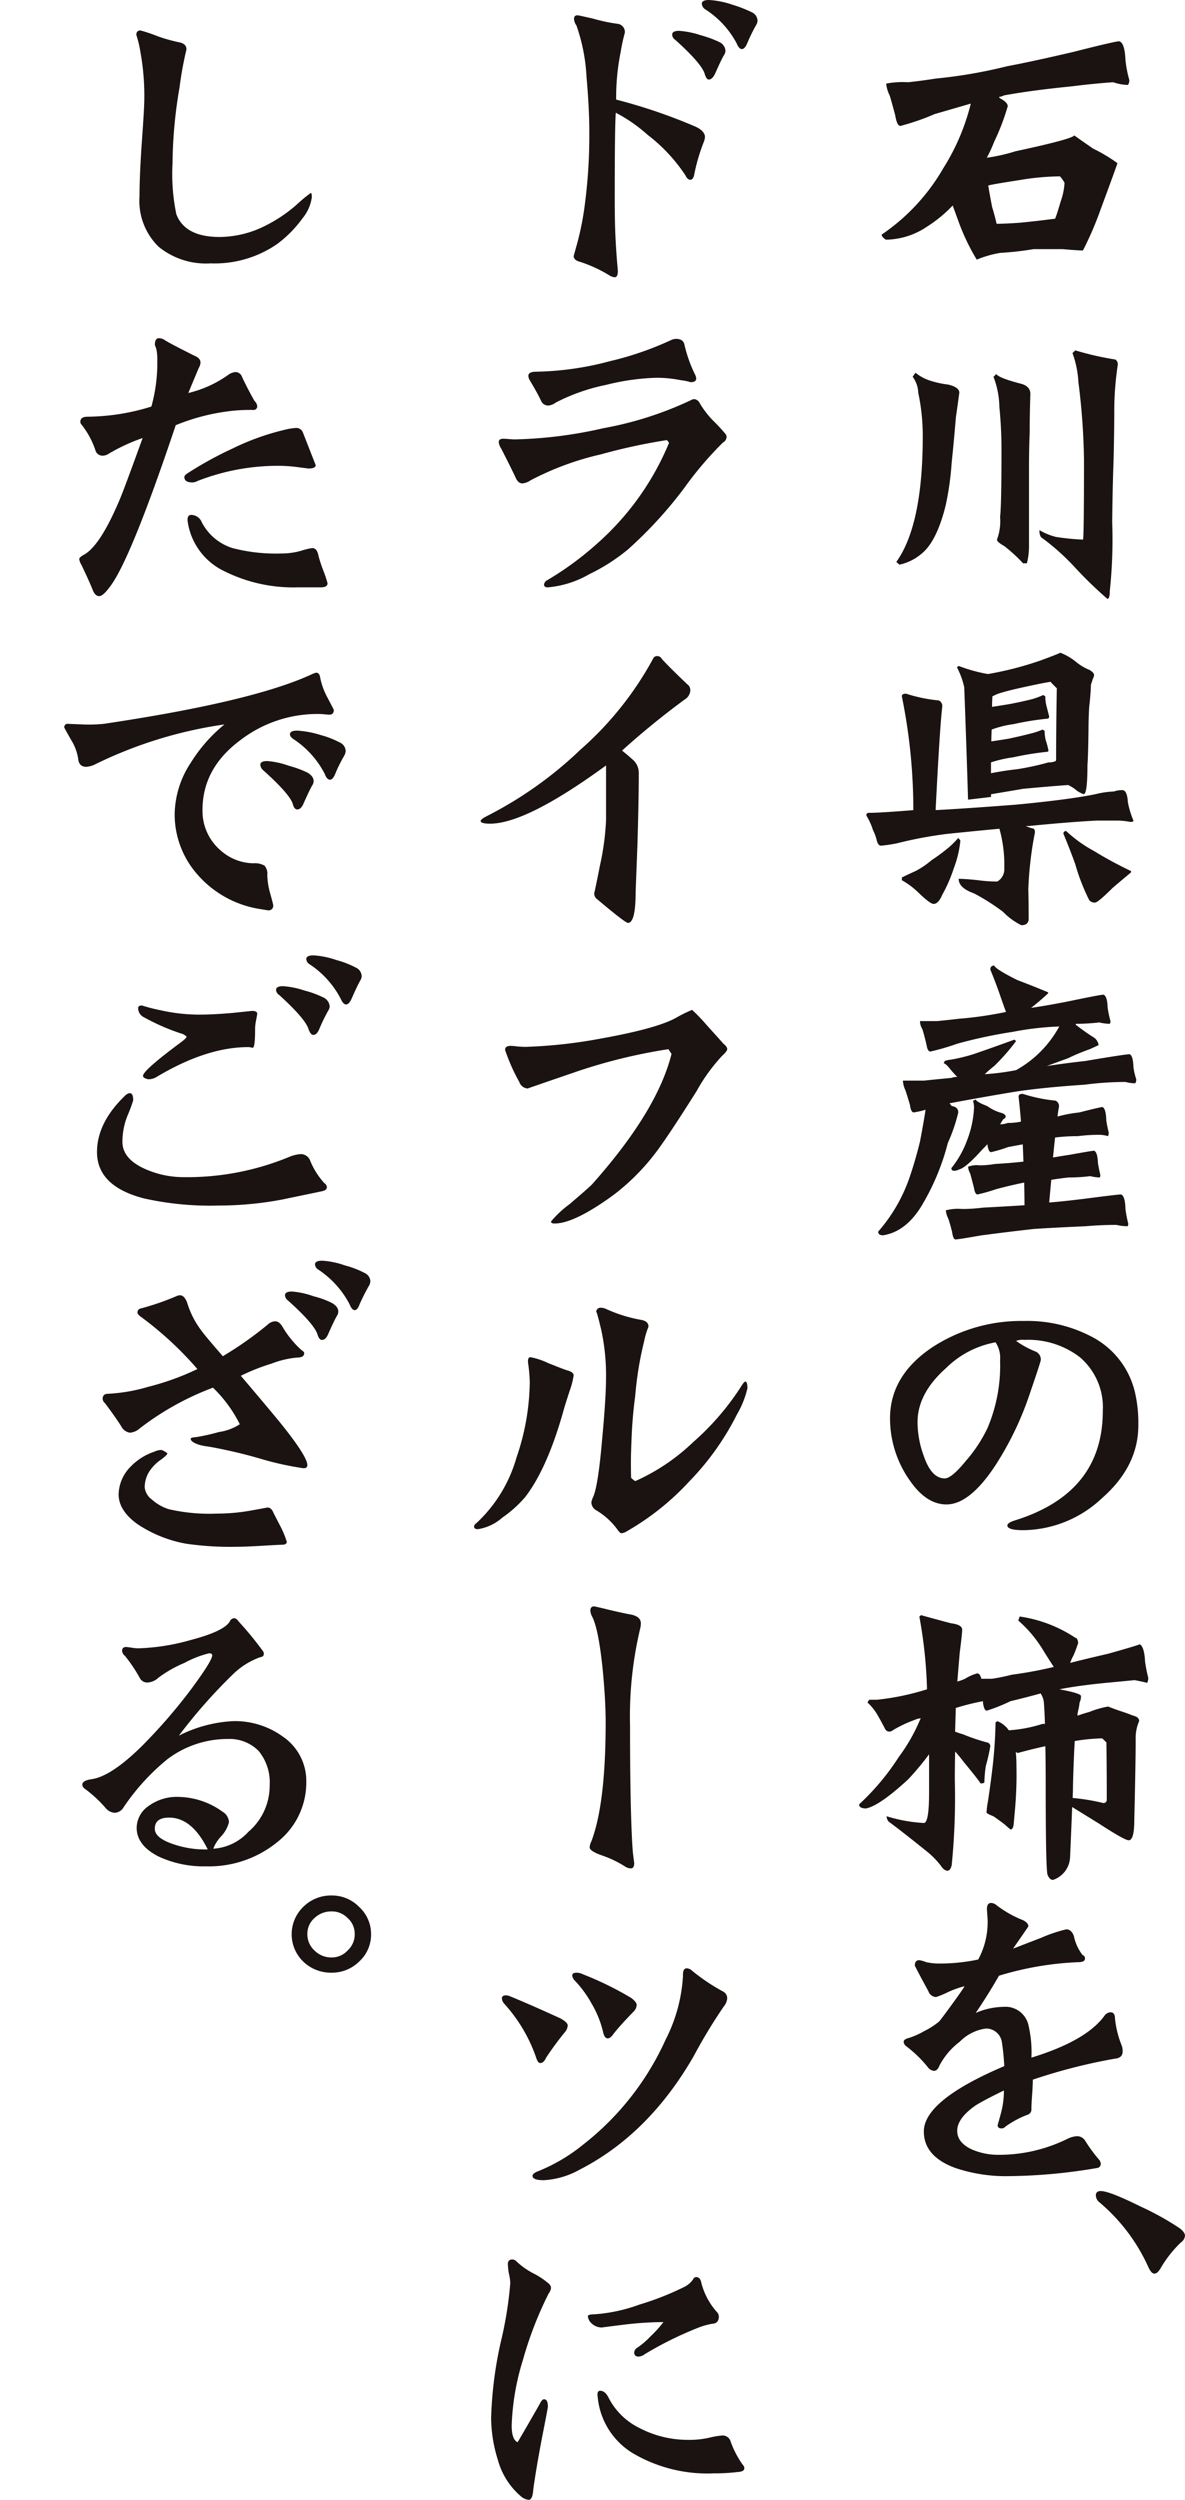 <svg id="グループ_6829" data-name="グループ 6829" xmlns="http://www.w3.org/2000/svg" xmlns:xlink="http://www.w3.org/1999/xlink" width="147.5" height="311.022" viewBox="0 0 147.5 311.022">
  <defs>
    <clipPath id="clip-path">
      <rect id="長方形_8743" data-name="長方形 8743" width="147.5" height="311.022" fill="none"/>
    </clipPath>
  </defs>
  <g id="グループ_6829-2" data-name="グループ 6829" clip-path="url(#clip-path)">
    <path id="パス_29829" data-name="パス 29829" d="M69.327,10.557q-2.168.629-4.508,1.306a29.425,29.425,0,0,1-4.248,1.472c-.29,0-.507-.434-.65-1.306q-.435-1.64-.694-2.485a4.006,4.006,0,0,1-.433-1.474A10.833,10.833,0,0,1,61.524,7.9q1.6-.168,3.468-.461a60.542,60.542,0,0,0,8.8-1.518q3.336-.632,8.366-1.811,5.114-1.3,5.635-1.306.693.17.78,2.317a14.611,14.611,0,0,0,.477,2.485.88.88,0,0,1-.173.632A6.008,6.008,0,0,1,87.056,7.9q-2.471.17-5.115.507-5.072.5-8.5,1.135a1.334,1.334,0,0,1-.65.17c.057,0,.1.055.13.168.665.335,1,.674,1,1.009a28.229,28.229,0,0,1-1.691,4.423,17.4,17.4,0,0,1-.91,1.98,21.9,21.9,0,0,0,3.554-.8q7.065-1.516,7.326-1.978c.145.11.925.659,2.341,1.641a19.769,19.769,0,0,1,3.034,1.813q-.13.461-2.081,5.727a41.693,41.693,0,0,1-2.211,5.139q-.608,0-2.514-.168H77.129a37.381,37.381,0,0,1-4.118.463,13.347,13.347,0,0,0-2.948.842,26.792,26.792,0,0,1-2.211-4.591c-.29-.784-.548-1.5-.78-2.146a16.65,16.65,0,0,1-3.164,2.61A9.334,9.334,0,0,1,58.75,27.49c-.347-.225-.52-.438-.52-.634A25.121,25.121,0,0,0,65.9,18.6a27.281,27.281,0,0,0,3.424-8.043m11.1,9.054a31.476,31.476,0,0,0-5.028.463q-3.293.505-3.9.674c.087.564.245,1.447.477,2.654q.345,1.137.564,2.108,1.083,0,2.861-.128,1.821-.168,4.421-.505c.143-.337.375-1.051.694-2.148a8.124,8.124,0,0,0,.477-2.317,4.532,4.532,0,0,0-.564-.8" transform="translate(51.514 2.332)" fill="#1a1311"/>
    <path id="パス_29830" data-name="パス 29830" d="M61.58,26.586a5.622,5.622,0,0,0,1.907,1.009,11.9,11.9,0,0,0,2.167.463q1.388.338,1.387,1.011-.088.676-.433,3.117-.26,3.118-.52,5.6a36.406,36.406,0,0,1-.737,5.265q-1.128,4.593-3.078,6.108a6.291,6.291,0,0,1-2.688,1.308l-.39-.339q3.293-4.59,3.294-15.627a25.744,25.744,0,0,0-.564-5.434,3.5,3.5,0,0,0-.694-1.98Zm10.057.167q.39.505,2.991,1.179c.839.2,1.257.634,1.257,1.306Q75.8,31.68,75.8,34q-.088,2.151-.087,4.465V48.15a8.583,8.583,0,0,1-.26,2.148h-.477a19.593,19.593,0,0,0-2.341-2.148c-.607-.337-.91-.6-.91-.8a6.553,6.553,0,0,0,.39-2.822q.172-1.475.173-8.045a53.51,53.51,0,0,0-.26-5.6,10.963,10.963,0,0,0-.737-3.791Zm9.84-2.948a37.259,37.259,0,0,0,4.985,1.137.706.706,0,0,1,.3.674,38.22,38.22,0,0,0-.433,5.434q0,2.78-.087,6.4-.13,3.456-.173,7.752a60.514,60.514,0,0,1-.3,8.551q0,.967-.3.967a50.942,50.942,0,0,1-4.2-4.086A28.961,28.961,0,0,0,77.4,47.183c-.26-.114-.39-.449-.39-1.013a7.933,7.933,0,0,0,2.037.842,30.106,30.106,0,0,0,3.381.337q.13,0,.13-9.9a84.865,84.865,0,0,0-.694-9.688,12.578,12.578,0,0,0-.737-3.621Z" transform="translate(52.369 19.789)" fill="#1a1311"/>
    <path id="パス_29831" data-name="パス 29831" d="M73.777,66.246q-3.121.294-6.459.634a51.561,51.561,0,0,0-6.285,1.178,17.548,17.548,0,0,1-1.994.295q-.348,0-.52-.63a5.643,5.643,0,0,0-.477-1.308,7.827,7.827,0,0,0-.824-1.811c0-.225.1-.337.3-.337q1.43,0,5.548-.337a70.547,70.547,0,0,0-1.43-14.153c0-.223.173-.337.52-.337a18.924,18.924,0,0,0,4.075.842.76.76,0,0,1,.433.8q-.3,2.483-.824,12.845,3.339-.168,9.97-.674,6.632-.629,9.927-1.306a10.989,10.989,0,0,1,2.3-.335,2.841,2.841,0,0,1,1.04-.17q.608,0,.694,1.516a11.519,11.519,0,0,0,.694,2.275c0,.114-.13.168-.39.168a8.373,8.373,0,0,0-1.821-.168H85.871q-3.339.17-8.453.674h-.347a4.412,4.412,0,0,0,1,.337.741.741,0,0,1,.13.463,45.532,45.532,0,0,0-.824,7.076q.042,1.349.043,3.791c-.058.449-.362.676-.91.676a8.1,8.1,0,0,1-2.254-1.645,25.867,25.867,0,0,0-3.641-2.317q-1.908-.673-1.907-1.811.78,0,2.384.168a17.729,17.729,0,0,0,2.427.168,1.754,1.754,0,0,0,.867-1.643,16.52,16.52,0,0,0-.607-4.928m-5.115,1.137.26.339a13.336,13.336,0,0,1-.824,3.452,18.148,18.148,0,0,1-1.43,3.285Q66.193,75.6,65.584,75.6q-.433,0-1.951-1.472a9.8,9.8,0,0,0-1.994-1.476v-.337q.3-.168,1.691-.8a10.438,10.438,0,0,0,1.994-1.346,23.538,23.538,0,0,0,2.211-1.645,12.53,12.53,0,0,0,1.127-1.137m13.7-6.571h-.173q-2.341.17-5.462.463-1.951.338-3.988.674v.337c-.924.112-1.879.225-2.861.337q-.215-7.076-.477-13.982a9.773,9.773,0,0,0-.91-2.487l.217-.168A19.7,19.7,0,0,0,72.346,47a41.409,41.409,0,0,0,6.545-1.685q2.168-.8,2.471-.969a7.152,7.152,0,0,1,1.951,1.137A6.435,6.435,0,0,0,85,46.491q.563.338.564.632a1.236,1.236,0,0,1-.173.505,6.086,6.086,0,0,1-.217.674c-.028.872-.1,1.8-.217,2.782q-.088,1.472-.087,2.822-.042,3.283-.13,4.423,0,3.621-.477,3.621a3.42,3.42,0,0,1-1.127-.674,6.507,6.507,0,0,0-.78-.463M80.149,47.965q-1.128.17-3.945.8-1.518.338-2.558.674a6.337,6.337,0,0,0-.737.337c-.028.451-.043.885-.043,1.308q1.083-.17,2.124-.339,1.56-.294,2.9-.632a9.583,9.583,0,0,0,1.344-.505l.26.168v.168a5.182,5.182,0,0,0,.13.969l.347,1.348c0,.2-.087.295-.26.295a35.748,35.748,0,0,0-4.161.674,12.512,12.512,0,0,0-2.731.676q-.042.8-.043,1.472,1.128-.168,2.167-.337,1.561-.335,2.861-.672a8.144,8.144,0,0,0,1.344-.463l.26.167V54.2a5.857,5.857,0,0,0,.13,1.011,9.041,9.041,0,0,1,.347,1.306c0,.114-.087.168-.26.168a36.2,36.2,0,0,0-4.118.674,15.175,15.175,0,0,0-2.774.632v1.348q1.736-.338,3.294-.505a33.369,33.369,0,0,0,3.858-.842,2.26,2.26,0,0,0,.91-.168l.043-.168q0-3.917.087-8.888-.478-.462-.78-.8M82.1,66.541a16.682,16.682,0,0,0,3.468,2.485,48.914,48.914,0,0,0,4.595,2.485v.168q-1.17.97-2.3,1.938-1.821,1.81-2.167,1.813a.853.853,0,0,1-.737-.3,25.259,25.259,0,0,1-1.734-4.465q-.65-1.81-1.474-3.789a.3.3,0,0,1,.347-.339" transform="translate(50.619 36.865)" fill="#1a1311"/>
    <path id="パス_29832" data-name="パス 29832" d="M71.264,79.119a30.153,30.153,0,0,0,3.9-.507,13.7,13.7,0,0,0,5.375-5.432,37.067,37.067,0,0,0-5.809.674,59.389,59.389,0,0,0-6.892,1.472A29.665,29.665,0,0,1,64.5,76.3q-.348,0-.477-.8c-.2-.868-.377-1.529-.52-1.98a1.933,1.933,0,0,1-.3-1.011h2.167c.837-.084,1.749-.181,2.731-.295a46.26,46.26,0,0,0,5.809-.842q-.305-.8-.824-2.315-.52-1.478-1.127-2.95c0-.335.158-.505.477-.505q.26.505,2.9,1.811,1.775.673,3.815,1.516v.128q-1.083,1.011-2.124,1.809,2.038-.294,4.595-.8,4.031-.841,4.421-.842c.319.114.49.661.52,1.643a14.788,14.788,0,0,0,.347,1.643c0,.225-.043.337-.13.337a5.7,5.7,0,0,1-1.257-.168,24.938,24.938,0,0,1-2.948.168c.028.112.057.17.087.17q1.083.841,2.081,1.472a1.36,1.36,0,0,1,.694,1.011L84.355,76a24.9,24.9,0,0,0-2.731,1.137q-1.388.5-2.644.967,2.168-.335,4.812-.632,4.984-.841,5.505-.842.433.17.477,1.645a8.577,8.577,0,0,0,.347,1.472.827.827,0,0,1-.13.507,5.176,5.176,0,0,1-1.214-.17,39.36,39.36,0,0,0-5.072.339q-5.072.338-8.453.842-3.859.629-8.366,1.472c.087.114.173.225.26.337.548.086.824.352.824.8a21.032,21.032,0,0,1-1.3,3.793,29.231,29.231,0,0,1-3.121,7.58q-2,3.456-4.942,3.917c-.405,0-.607-.154-.607-.463a20.1,20.1,0,0,0,3.858-6.611q.735-2.107,1.344-4.593.475-2.483.694-3.958a10.359,10.359,0,0,1-1.474.335c-.232,0-.39-.32-.477-.969q-.348-1.178-.564-1.809a2.925,2.925,0,0,1-.3-1.181h2.644q1.561-.165,3.381-.335a2.131,2.131,0,0,1,.737-.128c-.232-.223-.492-.505-.78-.842-.433-.56-.737-.842-.91-.842l.13-.295a3.423,3.423,0,0,1,.78-.168,21.485,21.485,0,0,0,2.774-.674Q71.7,76,74.949,74.821l.217.17a25.433,25.433,0,0,1-2.731,3.115,14.072,14.072,0,0,0-1.17,1.013m1.907,6.232a2.824,2.824,0,0,0,.954-.168,7.338,7.338,0,0,0,1.647-.168q-.13-1.64-.3-3.117,0-.335.52-.335a19.126,19.126,0,0,0,4.075.842.756.756,0,0,1,.433.8,8.953,8.953,0,0,0-.173,1.181,16.3,16.3,0,0,1,2.688-.507q2.643-.673,2.9-.674c.288.114.449.674.477,1.685.087.535.187,1.027.3,1.476a1.022,1.022,0,0,1-.087.463,3.751,3.751,0,0,0-1.17-.17,20.671,20.671,0,0,0-2.6.17,21.483,21.483,0,0,0-2.818.167q-.13,1.181-.26,2.485.953-.168,2.081-.337,2.773-.5,3.034-.505c.288.112.447.619.477,1.516.087.535.187,1.027.3,1.476,0,.223-.03.335-.087.335A5.119,5.119,0,0,1,84.4,91.8a21.036,21.036,0,0,1-2.688.167q-1.17.126-2.167.295c-.087.9-.173,1.839-.26,2.822q2.035-.168,4.682-.505,3.856-.5,4.248-.5.52.165.564,1.809a13.489,13.489,0,0,0,.347,1.811c0,.225-.043.337-.13.337a6.416,6.416,0,0,1-1.344-.168q-1.866,0-3.858.168-3.859.168-6.415.337-2.991.335-6.545.8-2.906.508-3.208.505c-.2,0-.347-.322-.433-.969q-.305-1.178-.477-1.641a2.78,2.78,0,0,1-.3-1.011,5.9,5.9,0,0,1,2.037-.17,21.406,21.406,0,0,0,2.6-.168q3.121-.165,5.158-.295,0-1.516-.043-2.822-1.691.338-3.554.842a19.743,19.743,0,0,1-2.254.634c-.2,0-.347-.267-.433-.8-.2-.784-.362-1.39-.477-1.811a1.943,1.943,0,0,1-.26-.842,3.106,3.106,0,0,1,1.43-.168,11.331,11.331,0,0,0,1.907-.169q2.123-.124,3.554-.295c-.03-.784-.058-1.5-.087-2.148q-.91.17-1.821.337a16.813,16.813,0,0,1-2.124.634c-.2,0-.347-.267-.433-.8,0-.11-.015-.168-.043-.168-.2.225-.405.436-.607.632q-2.081,2.318-2.9,2.487a1.25,1.25,0,0,1-.607.167c-.232,0-.347-.112-.347-.335a12.088,12.088,0,0,0,1.951-3.456,12.763,12.763,0,0,0,.867-4.128,3.4,3.4,0,0,0-.13-.8.49.49,0,0,0,.3-.17q.172.338,1.474.842a5.567,5.567,0,0,0,1.6.8q.693.17.694.507c0,.112-.1.223-.3.335a6.215,6.215,0,0,0-.39.632" transform="translate(51.311 54.533)" fill="#1a1311"/>
    <path id="パス_29833" data-name="パス 29833" d="M89.689,102.719q0,5.1-4.508,9.056a14.479,14.479,0,0,1-9.8,4q-2,0-1.994-.588c0-.225.317-.438.954-.634q10.924-3.412,10.924-13.605a8.192,8.192,0,0,0-2.861-6.7A10.55,10.55,0,0,0,75.471,92.1a2.081,2.081,0,0,0-1,.126,11.473,11.473,0,0,0,2.384,1.306,1.06,1.06,0,0,1,.694,1.055q0,.209-1.344,4.126a39.232,39.232,0,0,1-4.291,8.972q-3.209,4.887-6.112,4.886-2.471,0-4.508-2.906a13.391,13.391,0,0,1-2.514-7.792q0-5.392,5.375-8.93a20.274,20.274,0,0,1,11.27-3.2A17.235,17.235,0,0,1,84.01,91.77a10.475,10.475,0,0,1,5.2,6.611,16.679,16.679,0,0,1,.477,4.338M72.48,94.632a3.494,3.494,0,0,0-.564-2.232,11.71,11.71,0,0,0-6.155,3.2Q62.2,98.76,62.206,102.34a12.276,12.276,0,0,0,.78,4.212q.953,2.78,2.6,2.78.865,0,2.644-2.19a17.837,17.837,0,0,0,2.688-4.084,19.875,19.875,0,0,0,1.561-8.426" transform="translate(52.003 74.61)" fill="#1a1311"/>
    <path id="パス_29834" data-name="パス 29834" d="M83.264,133.615q-.13,3.285-.26,6.234a3.115,3.115,0,0,1-2.124,2.822q-.433,0-.694-.672-.218-.972-.217-11.164,0-2.651-.043-4.8-1.561.338-3.424.842a.345.345,0,0,1-.26-.17,16.891,16.891,0,0,1,.087,1.815,49.133,49.133,0,0,1-.217,5.769c-.058.646-.1,1.139-.13,1.474-.058.421-.188.634-.39.634-.145-.114-.39-.322-.737-.634-.433-.335-.9-.674-1.387-1.009-.52-.2-.809-.352-.867-.465a10.191,10.191,0,0,1,.173-1.348q.3-1.978.52-3.793a58.078,58.078,0,0,0,.433-6.064l.217-.168a3.113,3.113,0,0,1,1.43,1.139,17.379,17.379,0,0,0,4.2-.8h.3c-.028-.983-.074-1.868-.13-2.654a2.655,2.655,0,0,0-.3-.969c-.03,0-.058-.059-.087-.172q-1.821.508-3.771.972a21.68,21.68,0,0,1-2.948,1.178c-.232,0-.39-.335-.477-1.009v-.168a29.34,29.34,0,0,0-3.381.842q-.042,1.3-.087,2.948c.288.114.622.223,1,.335a23.445,23.445,0,0,0,2.991,1.011.475.475,0,0,1,.39.463,23.81,23.81,0,0,1-.564,2.487,16.44,16.44,0,0,0-.173,1.978c0,.112-.158.168-.477.168q-.3-.505-2.081-2.652A16.771,16.771,0,0,0,68.7,126.7q-.042,1.645-.043,3.624a84.245,84.245,0,0,1-.39,10.53c-.117.449-.288.674-.52.674-.288,0-.579-.225-.867-.674a10.837,10.837,0,0,0-1.6-1.641q-3.293-2.654-4.855-3.791a1.106,1.106,0,0,1-.26-.674,18.967,18.967,0,0,0,4.638.841q.65,0,.65-3.789v-4.76a34.338,34.338,0,0,1-2.6,3.117q-3.554,3.283-5.245,3.622c-.579,0-.867-.17-.867-.505a30.28,30.28,0,0,0,4.942-5.9,21.847,21.847,0,0,0,2.644-4.632c.057-.114.1-.168.13-.168a1.644,1.644,0,0,0-.737.168,15.413,15.413,0,0,0-2.774,1.306.658.658,0,0,1-.477.168c-.232,0-.418-.154-.564-.465q-.433-.843-.824-1.516a6.617,6.617,0,0,0-1.3-1.641l.217-.339h.954a31.262,31.262,0,0,0,6.242-1.3,57.034,57.034,0,0,0-.954-9.056l.217-.17q1.17.338,3.728,1.013,1.388.168,1.387.8,0,.5-.3,2.822-.172,1.981-.3,3.622a5.7,5.7,0,0,0,.954-.339,5.831,5.831,0,0,1,1.517-.674c.232,0,.405.227.52.674h1.3a22.584,22.584,0,0,0,2.471-.505,51.115,51.115,0,0,0,5.245-.971q-.563-.841-1.474-2.315a15.213,15.213,0,0,0-2.948-3.452l.173-.505a16.833,16.833,0,0,1,6.936,2.652c.173,0,.288.212.347.632a16.1,16.1,0,0,1-.564,1.516,5.967,5.967,0,0,0-.433.969c1.329-.335,2.9-.718,4.725-1.137q3.6-1.011,3.945-1.181.563.341.65,2.15a17.215,17.215,0,0,0,.39,1.981,1.2,1.2,0,0,1-.13.674q-.65-.17-1.56-.339-1.733.168-3.554.339-3.469.338-5.809.8,2.689.5,2.688.841a1.749,1.749,0,0,1-.173.8,7.4,7.4,0,0,1-.217,1.179,1.983,1.983,0,0,0-.043.462q.823-.291,1.474-.462a11.007,11.007,0,0,1,2.341-.674q.823.335,1.864.674.52.17,1.257.462.738.17.737.674a5.3,5.3,0,0,0-.433,2.317q0,2.78-.173,10.023c0,1.661-.232,2.489-.694,2.489q-.52,0-3.815-2.15-1.648-1.011-3.208-1.98m3.728-8.551a23.33,23.33,0,0,0-3.424.337q-.13,2.277-.217,5.434,0,.8-.043,1.645a25.575,25.575,0,0,1,3.815.632c.288,0,.433-.156.433-.465q0-3.623-.043-7.076Z" transform="translate(50.192 91.226)" fill="#1a1311"/>
    <path id="パス_29835" data-name="パス 29835" d="M86.945,147.731q0,.843-.954.927a69.467,69.467,0,0,0-10.23,2.613c0,.449-.028,1.079-.087,1.894s-.087,1.4-.087,1.771a.687.687,0,0,1-.52.714,11.742,11.742,0,0,0-2.731,1.474.582.582,0,0,1-.477.211c-.319,0-.477-.139-.477-.421q0,.041.39-1.39a10.7,10.7,0,0,0,.39-2.906q-2.513,1.222-3.511,1.853-2.3,1.6-2.3,3.159,0,1.516,1.907,2.359a8.278,8.278,0,0,0,3.294.632,19.2,19.2,0,0,0,8.5-1.98,3.107,3.107,0,0,1,1.214-.337,1.18,1.18,0,0,1,1,.548,19.707,19.707,0,0,0,1.691,2.317.861.861,0,0,1,.26.548.511.511,0,0,1-.477.549,68.105,68.105,0,0,1-10.967,1.009,19.7,19.7,0,0,1-6.632-1.009q-3.944-1.434-3.945-4.551,0-3.873,10.013-8.129a29.261,29.261,0,0,0-.3-2.991,1.981,1.981,0,0,0-1.994-1.685,5.626,5.626,0,0,0-3.251,1.643,8.878,8.878,0,0,0-2.514,2.948c-.173.451-.405.674-.694.674a1.064,1.064,0,0,1-.737-.421,14.915,14.915,0,0,0-2.731-2.654.717.717,0,0,1-.3-.548c0-.2.2-.35.607-.461a8.943,8.943,0,0,0,1.907-.842,9.311,9.311,0,0,0,1.907-1.222q.26-.3,1.517-2.024t1.647-2.359a11.667,11.667,0,0,0-2.037.718,11.211,11.211,0,0,1-1.517.63,1.059,1.059,0,0,1-.954-.716q-.042-.085-.91-1.685c-.52-.982-.78-1.489-.78-1.516,0-.447.188-.674.564-.674a4.894,4.894,0,0,1,.867.253,7.563,7.563,0,0,0,1.691.168,23.053,23.053,0,0,0,4.768-.5,9.787,9.787,0,0,0,1.17-4.972c0-.027-.015-.253-.043-.672-.028-.394-.043-.606-.043-.634q0-.758.52-.758a1.078,1.078,0,0,1,.694.295,13.866,13.866,0,0,0,3.294,1.855q.65.335.65.756,0,.041-1.907,2.78L76.8,133.62a18.586,18.586,0,0,1,3.121-1.053c.433,0,.752.282.954.842a5.685,5.685,0,0,0,1.084,2.359.435.435,0,0,1,.3.421q0,.464-.824.463a39.18,39.18,0,0,0-9.883,1.685q-1.43,2.486-2.9,4.633a9.02,9.02,0,0,1,3.468-.758,2.927,2.927,0,0,1,3.078,2.192,14.607,14.607,0,0,1,.39,4.126q6.847-2.1,9.1-5.223a.973.973,0,0,1,.737-.421q.563,0,.564.76a12.279,12.279,0,0,0,.867,3.452,2.52,2.52,0,0,1,.087.632" transform="translate(52.796 107.479)" fill="#1a1311"/>
    <path id="パス_29836" data-name="パス 29836" d="M83.472,154.416a1.144,1.144,0,0,1-.52.842,14.689,14.689,0,0,0-2.514,3.2q-.39.673-.78.674t-.78-.885a22.824,22.824,0,0,0-6.069-8,1.1,1.1,0,0,1-.433-.842q0-.547.607-.548,1.083,0,4.985,1.938a34.578,34.578,0,0,1,4.855,2.7q.65.506.65.927" transform="translate(64.028 123.751)" fill="#1a1311"/>
    <g id="グループ_6832" data-name="グループ 6832" transform="translate(5)">
      <path id="パス_29837" data-name="パス 29837" d="M51.575,17.059a2.246,2.246,0,0,1-.087.463,23.328,23.328,0,0,0-1.257,4.254c-.087.394-.245.59-.477.59s-.433-.183-.607-.548a20.77,20.77,0,0,0-4.725-5.056,19.032,19.032,0,0,0-3.945-2.736q-.13,1.81-.13,10.7,0,3.244.13,5.476.088,1.516.173,2.485l.087,1.011q0,.8-.39.8a1.507,1.507,0,0,1-.694-.253A16.877,16.877,0,0,0,36.1,32.6c-.579-.139-.867-.394-.867-.758q0,.041.52-1.853a36.651,36.651,0,0,0,.91-4.844,66.111,66.111,0,0,0,.52-8.8q0-2.821-.347-6.781a22.751,22.751,0,0,0-1.257-6.4,1.537,1.537,0,0,1-.3-.8c0-.309.145-.463.433-.463q.13,0,1.951.421a21.656,21.656,0,0,0,2.948.63,1.036,1.036,0,0,1,1,1.1,22.215,22.215,0,0,0-.52,2.4,28.35,28.35,0,0,0-.564,5.939,67.821,67.821,0,0,1,9.883,3.37q1.17.547,1.17,1.306M54.132,6.318a1.128,1.128,0,0,1-.217.59q-.3.505-1.084,2.275c-.232.478-.492.714-.78.714-.2,0-.375-.251-.52-.756q-.433-1.3-3.685-4.212A.755.755,0,0,1,47.5,4.3q0-.464.867-.463a10.939,10.939,0,0,1,2.688.548,13.416,13.416,0,0,1,2.3.842,1.311,1.311,0,0,1,.78,1.1M58.12,2.527a1.024,1.024,0,0,1-.173.59A21.175,21.175,0,0,0,56.82,5.434q-.3.673-.65.674c-.232,0-.447-.238-.65-.718a11.281,11.281,0,0,0-3.945-4.252.927.927,0,0,1-.39-.674q0-.464.91-.463A10.9,10.9,0,0,1,55,.588a15.706,15.706,0,0,1,2.384.928,1.2,1.2,0,0,1,.737,1.011" transform="translate(31.17)" fill="#1a1311"/>
      <path id="パス_29838" data-name="パス 29838" d="M58.637,35.279a.8.8,0,0,1-.433.632,43.706,43.706,0,0,0-4.812,5.644,52.066,52.066,0,0,1-7.022,7.666A23.524,23.524,0,0,1,41.558,52.3,12.476,12.476,0,0,1,36.4,53.939c-.319,0-.477-.112-.477-.337a.692.692,0,0,1,.39-.548,38.871,38.871,0,0,0,6.112-4.465,34.141,34.141,0,0,0,9.06-12.636l-.26-.337a71.349,71.349,0,0,0-8.193,1.769,36.07,36.07,0,0,0-8.8,3.243,2.039,2.039,0,0,1-1,.379c-.347,0-.622-.223-.824-.674q-.608-1.3-1.821-3.665a1.727,1.727,0,0,1-.3-.8c0-.28.188-.421.564-.421.143,0,.375.015.694.042s.564.042.737.042a54.154,54.154,0,0,0,11.01-1.39,43.813,43.813,0,0,0,10.837-3.454,1.1,1.1,0,0,1,.477-.168.846.846,0,0,1,.694.505,11.835,11.835,0,0,0,1.561,2.064,22.22,22.22,0,0,1,1.647,1.769.571.571,0,0,1,.13.421M54.866,27.95q0,.464-.694.463a7.259,7.259,0,0,0-1.257-.253,15.058,15.058,0,0,0-3.034-.295,28.84,28.84,0,0,0-6.242.885,24,24,0,0,0-6.242,2.19,1.823,1.823,0,0,1-.954.379.971.971,0,0,1-.91-.632q-.39-.843-1.344-2.443a1.175,1.175,0,0,1-.217-.632q0-.505,1-.505A37.744,37.744,0,0,0,44.116,25.8,39.512,39.512,0,0,0,51.7,23.19a1.508,1.508,0,0,1,.65-.168q.868,0,1.04.674a16.793,16.793,0,0,0,1.3,3.707,1.3,1.3,0,0,1,.173.548" transform="translate(26.795 19.139)" fill="#1a1311"/>
      <path id="パス_29839" data-name="パス 29839" d="M55.187,48.87a1.4,1.4,0,0,1-.694,1.1,99.379,99.379,0,0,0-7.8,6.36q.738.591,1.387,1.179a2.162,2.162,0,0,1,.694,1.6q0,3.371-.173,9.1l-.217,5.686q0,3.873-.954,3.875-.348,0-3.988-3.075a.933.933,0,0,1-.217-.632q0,.168.737-3.538a31.992,31.992,0,0,0,.737-5.56V58.179q-9.926,7.247-14.435,7.245-1.17,0-1.17-.337,0-.212.737-.59a48.7,48.7,0,0,0,11.7-8.3,41.14,41.14,0,0,0,9.016-11.288.54.54,0,0,1,.564-.337.623.623,0,0,1,.52.337q.693.8,3.164,3.159a.885.885,0,0,1,.39.8" transform="translate(25.737 37.057)" fill="#1a1311"/>
      <path id="パス_29840" data-name="パス 29840" d="M58.358,73.5q0,.253-.65.842a22.262,22.262,0,0,0-3.164,4.381q-2.949,4.675-4.421,6.739a27.4,27.4,0,0,1-5.939,6.192q-4.854,3.538-7.326,3.538c-.288,0-.433-.084-.433-.253a12.739,12.739,0,0,1,2.3-2.148q2.513-2.148,2.818-2.485,8.105-9.1,9.883-16.218l-.39-.588a67.491,67.491,0,0,0-12.007,2.991q-5.549,1.9-5.505,1.9a1.175,1.175,0,0,1-1.04-.8,23.224,23.224,0,0,1-1.777-4c0-.339.232-.505.694-.505a8.488,8.488,0,0,1,.91.082c.405.029.722.044.954.044A61.5,61.5,0,0,0,42.8,72.147q6.762-1.222,9.146-2.527a17.948,17.948,0,0,1,2.037-1.011A21.135,21.135,0,0,1,55.8,70.5q1.908,2.107,2.081,2.317.478.379.477.674" transform="translate(27.161 57.038)" fill="#1a1311"/>
      <path id="パス_29841" data-name="パス 29841" d="M41.052,97.273a9.683,9.683,0,0,1-.477,1.853q-.693,2.148-.694,2.19-2.038,7.414-4.855,11.078a14.928,14.928,0,0,1-2.861,2.569,5.94,5.94,0,0,1-3.034,1.432c-.319,0-.477-.112-.477-.337,0-.139.115-.295.347-.463a17.734,17.734,0,0,0,4.942-8.129,29.635,29.635,0,0,0,1.647-9.393,19.737,19.737,0,0,0-.173-2.106c-.115-.645-.028-.969.26-.969a8.7,8.7,0,0,1,2.167.716q2.211.885,2.427.927c.52.139.78.352.78.632m21.63,1.6a11.652,11.652,0,0,1-1.3,3.243,33.407,33.407,0,0,1-5.939,8.34,32.409,32.409,0,0,1-7.759,6.192,1.507,1.507,0,0,1-.694.253q-.172,0-.52-.505a8.854,8.854,0,0,0-2.688-2.4,1.152,1.152,0,0,1-.52-.969,2.881,2.881,0,0,1,.173-.548q.65-1.264,1.17-7.329.478-5.137.477-7.5a26.489,26.489,0,0,0-.607-6.108q-.608-2.527-.607-2.106a.529.529,0,0,1,.607-.59,1.472,1.472,0,0,1,.564.126,17.922,17.922,0,0,0,4.465,1.39c.579.112.867.394.867.842a10.287,10.287,0,0,0-.564,1.9,42.346,42.346,0,0,0-1.084,6.655,56.371,56.371,0,0,0-.477,5.855c0-.112-.015.28-.043,1.179q-.042,1.1,0,3.2a2.392,2.392,0,0,0,.52.421,25.2,25.2,0,0,0,7.2-4.844,32.645,32.645,0,0,0,5.852-6.739q.478-.8.65-.8c.173,0,.26.28.26.842" transform="translate(25.351 73.865)" fill="#1a1311"/>
      <path id="パス_29842" data-name="パス 29842" d="M42.663,111.239a2.744,2.744,0,0,1-.087.674A47.188,47.188,0,0,0,41.319,124q0,6.868.13,11.12.085,2.948.217,4.591c.115.954.173,1.392.173,1.306,0,.476-.13.716-.39.716a1.3,1.3,0,0,1-.78-.251,13.319,13.319,0,0,0-2.818-1.35q-1.56-.547-1.561-1.009a1.881,1.881,0,0,1,.217-.758q1.775-4.678,1.777-14.786,0-2.821-.39-6.782-.52-4.928-1.3-6.4a1.854,1.854,0,0,1-.217-.716c0-.364.158-.546.477-.546q.085,0,1.3.293,1.518.379,2.991.674,1.515.212,1.517,1.137" transform="translate(32.105 90.729)" fill="#1a1311"/>
      <path id="パス_29843" data-name="パス 29843" d="M38.688,140.839a1.429,1.429,0,0,1-.26.716A38.262,38.262,0,0,0,36,144.842c-.2.449-.449.672-.737.672-.2,0-.375-.238-.52-.716a19.333,19.333,0,0,0-3.988-6.7,1.052,1.052,0,0,1-.26-.632c0-.251.173-.379.52-.379a1.726,1.726,0,0,1,.607.168q2.383.972,6.155,2.7c.607.337.91.634.91.885m19.853-3.37a1.828,1.828,0,0,1-.433,1.011,65.651,65.651,0,0,0-3.728,6.152q-5.592,9.73-14.218,14.151a10.322,10.322,0,0,1-4.465,1.306q-1.388,0-1.387-.548c0-.169.173-.335.52-.5a21.7,21.7,0,0,0,5.765-3.372,34.6,34.6,0,0,0,10.273-13.058,19.851,19.851,0,0,0,2.167-7.961c-.028-.615.13-.925.477-.925a1.032,1.032,0,0,1,.65.295,24.081,24.081,0,0,0,3.9,2.612.932.932,0,0,1,.477.841m-11.27.8a1.174,1.174,0,0,1-.347.8q-1.648,1.687-2.514,2.78-.39.591-.737.59-.39,0-.564-.714a12.692,12.692,0,0,0-1.474-3.665,13.741,13.741,0,0,0-2.037-2.782,1.073,1.073,0,0,1-.347-.674c0-.223.188-.337.564-.337a1.609,1.609,0,0,1,.694.168,39.973,39.973,0,0,1,6.112,2.991q.65.508.65.842" transform="translate(26.979 111.17)" fill="#1a1311"/>
      <path id="パス_29844" data-name="パス 29844" d="M37.238,157.082a1.516,1.516,0,0,1-.3.672,45.791,45.791,0,0,0-3.208,8.3,30.538,30.538,0,0,0-1.387,8.131q0,1.725.737,2.062,1.216-2.06,2.774-4.8c.173-.364.347-.546.52-.546.319,0,.477.309.477.925q0,.126-.737,3.877-.78,4.129-1.084,6.443c-.058.842-.245,1.265-.564,1.265a1.644,1.644,0,0,1-.91-.379,9.127,9.127,0,0,1-2.948-4.635,17.718,17.718,0,0,1-.824-5.181,49.187,49.187,0,0,1,1.17-9.309,47.673,47.673,0,0,0,1.214-7.455,5.75,5.75,0,0,0-.173-1.179,8.166,8.166,0,0,1-.13-1.179q0-.588.564-.588a.755.755,0,0,1,.52.251,9.208,9.208,0,0,0,2.081,1.474,9.431,9.431,0,0,1,1.907,1.264.755.755,0,0,1,.3.592m20.893,3.494q0,.885-.824.928a8.489,8.489,0,0,0-1.561.419,44.526,44.526,0,0,0-6.849,3.37,1.4,1.4,0,0,1-.737.295c-.375,0-.564-.169-.564-.505a.719.719,0,0,1,.3-.548,9.473,9.473,0,0,0,1.734-1.474,13.845,13.845,0,0,0,1.6-1.769,42.323,42.323,0,0,0-5.028.337q-2.731.338-2.6.339a1.829,1.829,0,0,1-1.257-.463,1.4,1.4,0,0,1-.52-.928c0-.169.275-.253.824-.253a20.41,20.41,0,0,0,5.635-1.221,35.065,35.065,0,0,0,5.635-2.232,2.9,2.9,0,0,0,1-.885.422.422,0,0,1,.39-.295c.347,0,.564.255.65.758a8.7,8.7,0,0,0,1.994,3.665.838.838,0,0,1,.173.463M61.3,179.489c0,.28-.275.436-.824.463a23.64,23.64,0,0,1-2.991.168,18.3,18.3,0,0,1-9.883-2.4,9.156,9.156,0,0,1-4.551-7.076q-.13-.8.3-.8.65,0,1.084.927a8.54,8.54,0,0,0,3.815,3.708,13,13,0,0,0,6.112,1.472,10.986,10.986,0,0,0,2.688-.295,9.307,9.307,0,0,1,1.561-.251,1.044,1.044,0,0,1,1,.8,12.09,12.09,0,0,0,1.474,2.822.635.635,0,0,1,.217.463" transform="translate(26.348 127.614)" fill="#1a1311"/>
    </g>
    <g id="グループ_6831" data-name="グループ 6831" transform="translate(8)">
      <path id="パス_29845" data-name="パス 29845" d="M26.608,22.794a5.277,5.277,0,0,1-1.17,2.654,14.65,14.65,0,0,1-3.164,3.2,13.689,13.689,0,0,1-8.279,2.4,9.325,9.325,0,0,1-6.459-2.064,7.96,7.96,0,0,1-2.384-6.234q0-2.654.3-6.95.3-4.085.3-5.307a30.35,30.35,0,0,0-.477-5.686,13.706,13.706,0,0,0-.52-2.19c0-.364.173-.548.52-.548a18.468,18.468,0,0,1,2.124.716,20.623,20.623,0,0,0,2.688.758q.91.17.91.885a46.051,46.051,0,0,0-.867,4.76,58.068,58.068,0,0,0-.867,9.435,24.463,24.463,0,0,0,.477,6.318q1.083,2.821,5.375,2.822a12.777,12.777,0,0,0,5.765-1.432,18,18,0,0,0,3.858-2.612,17.975,17.975,0,0,1,1.734-1.432q.13,0,.13.505" transform="translate(4.212 1.721)" fill="#1a1311"/>
      <path id="パス_29846" data-name="パス 29846" d="M23.14,31.4a.453.453,0,0,1-.52.505,22.029,22.029,0,0,0-2.341.084A25.933,25.933,0,0,0,13,33.8Q7.274,50.86,4.717,54.019q-.78,1.052-1.257,1.053-.435,0-.737-.632-.52-1.3-1.474-3.285a1.648,1.648,0,0,1-.26-.716c0-.112.158-.267.477-.463q2.038-1.011,4.465-6.7.478-1.052,2.948-7.877a22.882,22.882,0,0,0-4.2,1.938,1.367,1.367,0,0,1-.737.253.9.9,0,0,1-.954-.718,10.619,10.619,0,0,0-1.691-3.115.52.52,0,0,1-.173-.379q0-.632.91-.632a27.3,27.3,0,0,0,7.933-1.264,20.16,20.16,0,0,0,.737-5.728,5.981,5.981,0,0,0-.13-1.474l-.173-.463q0-.843.52-.842a1.367,1.367,0,0,1,.737.253q.563.379,3.685,1.938c.492.2.737.478.737.842a1.412,1.412,0,0,1-.217.674q-.478,1.137-1.3,3.117A14.351,14.351,0,0,0,19.5,27.565a1.834,1.834,0,0,1,.954-.377.875.875,0,0,1,.737.463q.563,1.264,1.6,3.117a1.068,1.068,0,0,1,.347.632m7.282,7.371q0,.42-.91.421l-1.3-.168a18.231,18.231,0,0,0-2.3-.168,27.433,27.433,0,0,0-10.23,1.9,1.247,1.247,0,0,1-.607.168q-1,0-1-.674c0-.141.13-.295.39-.463a45.458,45.458,0,0,1,5.592-3.075,30.67,30.67,0,0,1,6.415-2.317,7.891,7.891,0,0,1,1.517-.253.893.893,0,0,1,.867.632Zm1.474,14.7q0,.505-.824.505H28.211a19.229,19.229,0,0,1-9.19-2.022,8.128,8.128,0,0,1-4.551-6.276q-.042-.717.477-.716a1.445,1.445,0,0,1,1.3.927,6.483,6.483,0,0,0,3.815,3.2,21.312,21.312,0,0,0,6.069.674,8.865,8.865,0,0,0,2.471-.337,8.645,8.645,0,0,1,1.387-.337c.405,0,.663.322.78.969a18.168,18.168,0,0,0,.607,1.853,13.9,13.9,0,0,1,.52,1.558" transform="translate(0.875 19.101)" fill="#1a1311"/>
      <path id="パス_29847" data-name="パス 29847" d="M33.551,50.334q0,.591-.564.59c-.058,0-.245-.013-.564-.042-.288-.029-.535-.042-.737-.042a15.751,15.751,0,0,0-9.753,3.243q-4.724,3.5-4.725,8.675a6.429,6.429,0,0,0,2.254,5.056,6.232,6.232,0,0,0,4.075,1.6,2.416,2.416,0,0,1,1.387.293,1.53,1.53,0,0,1,.347,1.181,9.285,9.285,0,0,0,.347,2.232c.26.925.39,1.432.39,1.516a.565.565,0,0,1-.65.63c-.028,0-.288-.04-.78-.125a13,13,0,0,1-8.626-5.1,11.294,11.294,0,0,1-2.211-6.739,11.907,11.907,0,0,1,2.037-6.445,19.163,19.163,0,0,1,4.161-4.718A53.8,53.8,0,0,0,3.9,57.074a2.788,2.788,0,0,1-1.17.337q-.91,0-1-1.011a6.212,6.212,0,0,0-.867-2.317Q0,52.564,0,52.525a.416.416,0,0,1,.477-.463c-.145,0,.507.027,1.951.084a18.583,18.583,0,0,0,2.514-.084Q23.32,49.325,30.69,45.954a3.281,3.281,0,0,1,.65-.253q.433,0,.52.632a8.7,8.7,0,0,0,.91,2.485c.52.982.78,1.489.78,1.516m-2.514,8.844a.947.947,0,0,1-.173.549q-.348.591-1.127,2.359c-.2.421-.449.632-.737.632-.26,0-.449-.238-.564-.718Q28,60.736,24.751,57.832a.958.958,0,0,1-.347-.674q0-.464.867-.463a10.282,10.282,0,0,1,2.688.59,13.258,13.258,0,0,1,2.3.842q.78.464.78,1.051m3.988-3.789a1.4,1.4,0,0,1-.173.632A17.085,17.085,0,0,0,33.724,58.3q-.3.717-.65.716-.39,0-.65-.716a11.448,11.448,0,0,0-3.9-4.338c-.29-.2-.433-.394-.433-.59,0-.308.3-.463.91-.463a12.1,12.1,0,0,1,2.9.546,11.3,11.3,0,0,1,2.384.928,1.2,1.2,0,0,1,.737,1.011" transform="translate(0 37.994)" fill="#1a1311"/>
      <path id="パス_29848" data-name="パス 29848" d="M30.771,93.759c0,.253-.217.419-.65.505l-4.855,1.011a42.4,42.4,0,0,1-7.933.758,37.86,37.86,0,0,1-9.32-.885q-5.852-1.516-5.852-5.771,0-3.665,3.511-7.034a1,1,0,0,1,.564-.295q.433,0,.433.885A16.5,16.5,0,0,1,6.02,84.7a8.7,8.7,0,0,0-.694,3.412q0,2.107,2.818,3.37A11.818,11.818,0,0,0,12.956,92.5,33.25,33.25,0,0,0,26.22,89.926a4.537,4.537,0,0,1,1.3-.295,1.25,1.25,0,0,1,1.17.8,9.291,9.291,0,0,0,1.777,2.822.611.611,0,0,1,.3.505M22.1,72.193q0,.085-.13.758a5.462,5.462,0,0,0-.13,1.179q0,2.275-.3,2.275l-.217-.042a1.5,1.5,0,0,0-.347-.042q-5.247,0-11.53,3.791a1.966,1.966,0,0,1-.867.211,1.336,1.336,0,0,1-.433-.126c-.173-.084-.26-.183-.26-.295q0-.676,4.595-4.086c.579-.421.852-.689.824-.8a1.52,1.52,0,0,0-.78-.421,26.988,26.988,0,0,1-4.508-1.98,1.271,1.271,0,0,1-.737-1.137c0-.225.158-.337.477-.337a21.642,21.642,0,0,0,2.3.59,22.133,22.133,0,0,0,4.812.548q1.733,0,4.161-.211l2.427-.253q.65,0,.65.379m9.016-.927a1.048,1.048,0,0,1-.173.505,21.353,21.353,0,0,0-1.127,2.317q-.305.717-.737.716-.348,0-.607-.758-.433-1.3-3.641-4.212a.812.812,0,0,1-.39-.632c0-.308.288-.463.867-.463A10.475,10.475,0,0,1,28,69.287a11.664,11.664,0,0,1,2.3.842,1.335,1.335,0,0,1,.824,1.137m3.988-3.833a1.161,1.161,0,0,1-.173.59q-.348.591-1.127,2.359c-.2.421-.42.632-.65.632s-.449-.225-.65-.674A11.448,11.448,0,0,0,28.6,66a.812.812,0,0,1-.39-.632q0-.464.91-.463a10.831,10.831,0,0,1,2.861.59,11.224,11.224,0,0,1,2.384.927,1.2,1.2,0,0,1,.737,1.011" transform="translate(1.913 53.96)" fill="#1a1311"/>
      <path id="パス_29849" data-name="パス 29849" d="M28.018,111.092c0,.253-.16.379-.477.379a37.169,37.169,0,0,1-5.2-1.137,61.344,61.344,0,0,0-6.632-1.558,6.7,6.7,0,0,1-1.257-.253c-.637-.225-.954-.463-.954-.716,0-.112.23-.183.694-.211a25.163,25.163,0,0,0,2.818-.632,6.337,6.337,0,0,0,2.6-.969,16.763,16.763,0,0,0-3.338-4.549,35.041,35.041,0,0,0-9.1,5.055,2.092,2.092,0,0,1-1.214.548,1.408,1.408,0,0,1-1.084-.758q-.738-1.178-2.037-2.906a.808.808,0,0,1-.3-.548q0-.632.694-.632a21.015,21.015,0,0,0,4.9-.842,32.664,32.664,0,0,0,6.2-2.232,42.887,42.887,0,0,0-6.892-6.4c-.377-.253-.564-.463-.564-.632,0-.308.187-.491.564-.548a32.874,32.874,0,0,0,4.248-1.474,1.1,1.1,0,0,1,.477-.126c.375,0,.678.324.91.969a10.94,10.94,0,0,0,1.777,3.454q.345.505,2.644,3.159A43.993,43.993,0,0,0,23.12,93.57a1.366,1.366,0,0,1,.91-.379q.478,0,.867.632a12.407,12.407,0,0,0,2.341,2.906c.26.168.39.309.39.421,0,.366-.288.548-.867.548a11.851,11.851,0,0,0-3.208.758,24.975,24.975,0,0,0-3.815,1.516q2.341,2.739,4.682,5.56,3.6,4.423,3.6,5.56m-2.557,9.519c0,.253-.2.379-.607.379q-.305,0-2.427.126t-3.164.126a38.5,38.5,0,0,1-6.329-.379,15.952,15.952,0,0,1-6.069-2.443q-2.341-1.684-2.341-3.707a5.038,5.038,0,0,1,1.387-3.328,7.31,7.31,0,0,1,3.078-1.98,2.115,2.115,0,0,1,.824-.211,1.236,1.236,0,0,1,.477.211c.2.112.3.2.3.253,0,.084-.232.308-.694.674a5.5,5.5,0,0,0-1.387,1.306,3.7,3.7,0,0,0-.737,2.232,2.173,2.173,0,0,0,.867,1.474,5.783,5.783,0,0,0,2.124,1.222,22.686,22.686,0,0,0,6.025.548,23.906,23.906,0,0,0,4.2-.379q2.123-.379,2.037-.379.52,0,.78.674.042.085.954,1.853a11.422,11.422,0,0,1,.694,1.727m6.415-28.642a.951.951,0,0,1-.173.548q-.348.591-1.127,2.359-.305.632-.737.632c-.232,0-.418-.238-.564-.716q-.433-1.3-3.685-4.212a.832.832,0,0,1-.347-.632c0-.308.288-.463.867-.463a10.3,10.3,0,0,1,2.688.59,10.993,10.993,0,0,1,2.3.842c.52.309.78.659.78,1.053m3.988-3.791a1.161,1.161,0,0,1-.173.59,24.806,24.806,0,0,0-1.17,2.317c-.173.478-.377.716-.607.716s-.449-.253-.65-.758a11.619,11.619,0,0,0-3.9-4.3.812.812,0,0,1-.39-.632q0-.464.91-.463a10.377,10.377,0,0,1,2.818.59,11.231,11.231,0,0,1,2.427.927,1.2,1.2,0,0,1,.737,1.011" transform="translate(2.238 71.206)" fill="#1a1311"/>
      <path id="パス_29850" data-name="パス 29850" d="M29.068,130.282a9.429,9.429,0,0,1-3.641,7.54,13.486,13.486,0,0,1-8.843,2.991,13.338,13.338,0,0,1-5.9-1.222q-2.731-1.39-2.731-3.58a3.337,3.337,0,0,1,1.474-2.7,5.957,5.957,0,0,1,3.815-1.137,9.614,9.614,0,0,1,5.418,1.853,1.577,1.577,0,0,1,.78,1.306,4.038,4.038,0,0,1-.954,1.727,4.711,4.711,0,0,0-1,1.558,6.456,6.456,0,0,0,4.378-2.106,7.526,7.526,0,0,0,2.644-5.771,6.135,6.135,0,0,0-1.387-4.3,5.077,5.077,0,0,0-3.815-1.474,12.414,12.414,0,0,0-7.542,2.527,27.647,27.647,0,0,0-5.418,5.939,1.356,1.356,0,0,1-1.127.716,1.6,1.6,0,0,1-1.127-.59,15.568,15.568,0,0,0-2.427-2.275c-.319-.2-.477-.408-.477-.634q0-.5,1.084-.672,2.428-.294,6.285-4.086a66.937,66.937,0,0,0,6.112-7.034q2.688-3.621,2.688-4.3,0-.253-.39-.253A12.787,12.787,0,0,0,13.9,115.5a15.139,15.139,0,0,0-3.251,1.853,2.146,2.146,0,0,1-1.387.59,1.041,1.041,0,0,1-.91-.548,19.044,19.044,0,0,0-1.864-2.78.832.832,0,0,1-.347-.632c0-.31.173-.463.52-.463.057,0,.275.029.65.084a6.146,6.146,0,0,0,.78.084,26.477,26.477,0,0,0,6.5-1.011q4.2-1.093,4.942-2.317a.643.643,0,0,1,.564-.421c.173,0,.36.141.564.421a42.749,42.749,0,0,1,3.034,3.707.505.505,0,0,1,.087.295c0,.253-.145.394-.433.421a9.391,9.391,0,0,0-3.511,2.232,66.011,66.011,0,0,0-6.632,7.538,16.655,16.655,0,0,1,6.806-1.809,10.138,10.138,0,0,1,6.155,1.938,6.661,6.661,0,0,1,2.9,5.6M16.8,138.707q-1.951-3.958-4.812-3.959-1.778,0-1.777,1.39,0,1.1,2.124,1.853a12.273,12.273,0,0,0,4.465.716" transform="translate(1.058 91.397)" fill="#1a1311"/>
      <path id="パス_29851" data-name="パス 29851" d="M24.9,133.578a4.51,4.51,0,0,1-1.474,3.412,4.792,4.792,0,0,1-3.468,1.39,4.939,4.939,0,0,1-3.511-1.39,4.734,4.734,0,0,1,0-6.781,4.865,4.865,0,0,1,3.511-1.432,4.721,4.721,0,0,1,3.468,1.432,4.554,4.554,0,0,1,1.474,3.37m-2.037,0A2.587,2.587,0,0,0,22,131.6a2.733,2.733,0,0,0-2.037-.842,3.027,3.027,0,0,0-2.124.842,2.587,2.587,0,0,0-.867,1.98,2.713,2.713,0,0,0,.867,2.022,2.954,2.954,0,0,0,2.124.885A2.672,2.672,0,0,0,22,135.6a2.713,2.713,0,0,0,.867-2.022" transform="translate(13.287 107.058)" fill="#1a1311"/>
    </g>
  </g>
</svg>
